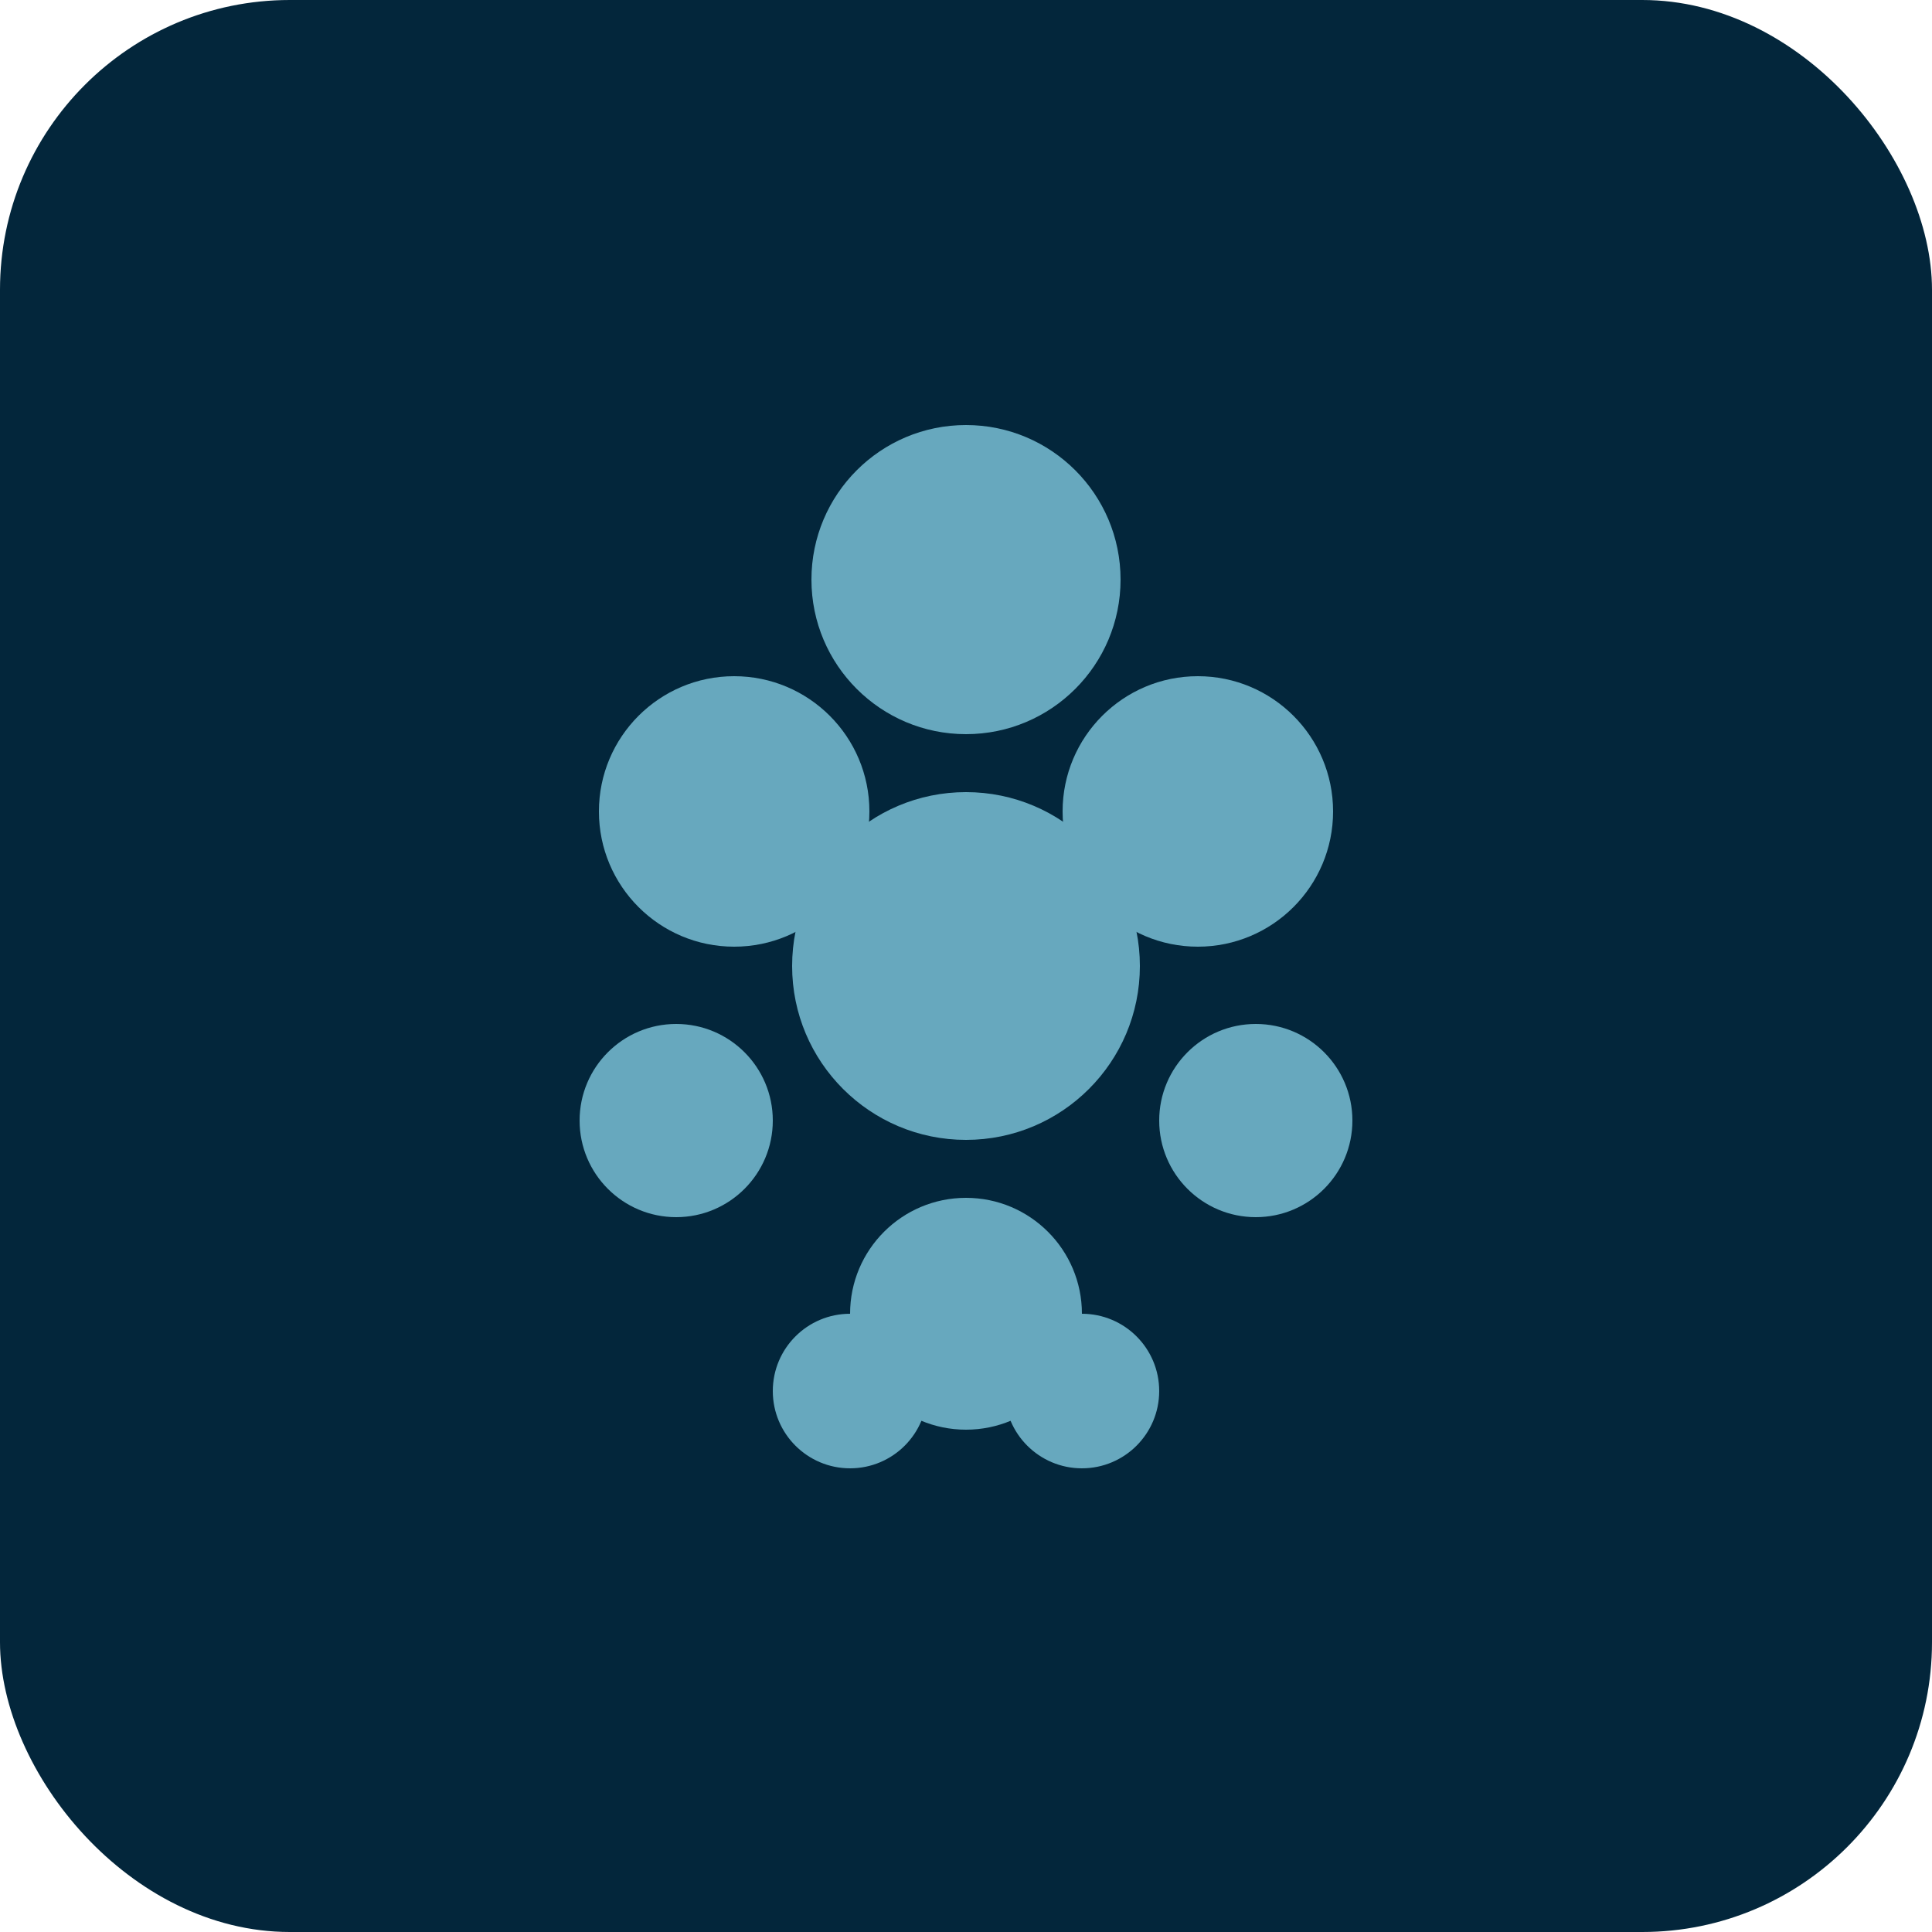<svg xmlns="http://www.w3.org/2000/svg" viewBox="0 0 100 100">
  <!-- Background -->
  <rect width="100" height="100" fill="#03263B" rx="15"/>

  <!-- Circular dot pattern in teal -->
  <circle cx="50" cy="30" r="8" fill="#67a8be"/>
  <circle cx="38" cy="42" r="7" fill="#67a8be"/>
  <circle cx="50" cy="50" r="9" fill="#67a8be"/>
  <circle cx="62" cy="42" r="7" fill="#67a8be"/>
  <circle cx="35" cy="58" r="5" fill="#67a8be"/>
  <circle cx="50" cy="68" r="6" fill="#67a8be"/>
  <circle cx="65" cy="58" r="5" fill="#67a8be"/>
  <circle cx="44" cy="72" r="4" fill="#67a8be"/>
  <circle cx="56" cy="72" r="4" fill="#67a8be"/>
</svg>
